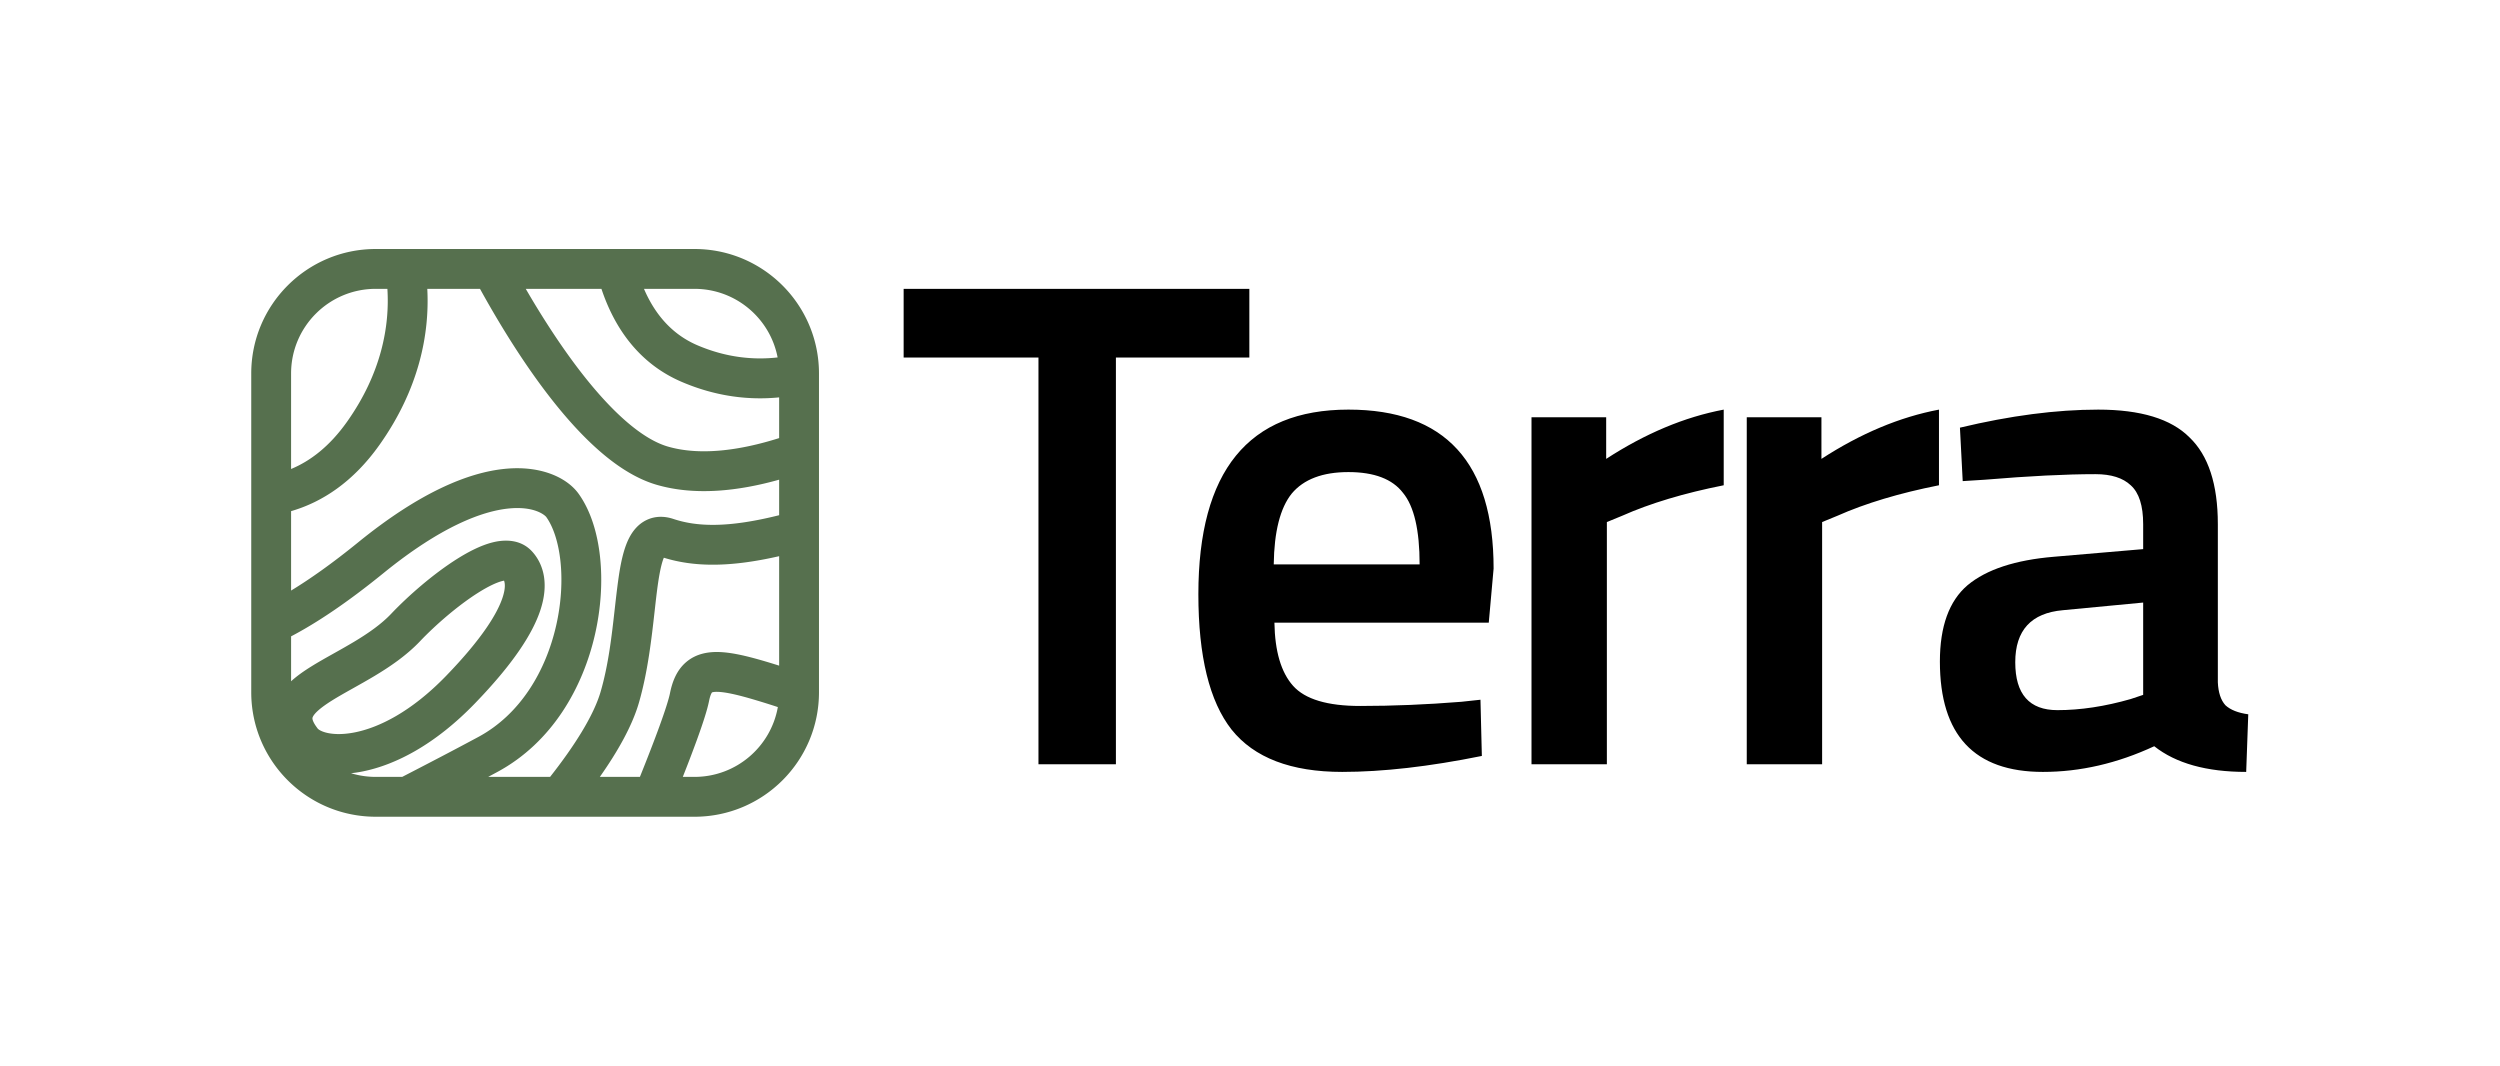 <svg xmlns="http://www.w3.org/2000/svg" width="502" height="214" fill="none"><path fill="#000" d="M181.451 71.797V58h69.418v13.797h-26.795v81.67h-15.55v-81.67h-27.073zm111.939 69.127 3.888-.418.277 11.289c-10.551 2.137-19.9 3.205-28.045 3.205-10.274 0-17.678-2.834-22.213-8.501-4.443-5.668-6.665-14.727-6.665-27.177 0-24.715 10.043-37.072 30.128-37.072 19.437 0 29.156 10.638 29.156 31.915l-.972 10.871h-43.04c.093 5.76 1.342 9.988 3.749 12.682 2.406 2.695 6.896 4.042 13.467 4.042 6.572 0 13.328-.279 20.27-.836zm-8.33-27.595c0-6.875-1.111-11.66-3.332-14.355-2.129-2.787-5.785-4.18-10.968-4.18s-8.978 1.44-11.385 4.32c-2.314 2.88-3.517 7.618-3.609 14.215h29.294zm22.466 40.138V83.783h14.994v8.362c7.867-5.11 15.735-8.408 23.602-9.895v15.191c-7.96 1.58-14.763 3.624-20.409 6.132l-3.054 1.255v48.639h-15.133zm43.223 0V83.783h14.995v8.362c7.867-5.11 15.734-8.408 23.602-9.895v15.191c-7.96 1.58-14.763 3.624-20.409 6.132l-3.055 1.255v48.639h-15.133zm94.593-48.221v31.776c.093 2.044.602 3.577 1.528 4.599 1.018.929 2.545 1.533 4.581 1.811L451.035 155c-7.96 0-14.115-1.719-18.466-5.157-7.404 3.438-14.855 5.157-22.352 5.157-13.791 0-20.687-7.386-20.687-22.159 0-7.062 1.851-12.172 5.554-15.331 3.794-3.159 9.579-5.064 17.354-5.714l17.91-1.533v-5.017c0-3.717-.833-6.318-2.499-7.805-1.574-1.487-3.934-2.23-7.081-2.23-5.923 0-13.328.372-22.214 1.115l-4.442.279-.556-10.731c10.089-2.416 19.345-3.624 27.768-3.624 8.515 0 14.624 1.858 18.326 5.575 3.795 3.623 5.692 9.43 5.692 17.421zm-31.099 17.281c-6.386.558-9.58 4.042-9.58 10.453s2.823 9.616 8.469 9.616c4.628 0 9.534-.743 14.717-2.23l2.499-.836v-18.536l-16.105 1.533z"/><path fill="#56704E" fill-rule="evenodd" d="M139.451 50c12.081 0 22.161 8.57 24.492 19.962.333 1.627.508 3.312.508 5.038v64c0 13.807-11.193 25-25 25h-64a25 25 0 0 1-7.826-1.249C57.65 159.466 50.45 150.074 50.45 139V75c0-13.807 11.193-25 25-25h64zm-10.14 8h10.14c8.285 0 15.186 5.927 16.694 13.772-4.811.545-10.311.04-16.119-2.449-5.146-2.205-8.56-6.292-10.715-11.323zm-23.737 0h15.195c2.525 7.6 7.361 14.929 16.106 18.676 7.015 3.007 13.677 3.704 19.576 3.118v8.175c-8.009 2.535-15.99 3.561-22.376 1.692-3.172-.928-6.812-3.393-10.729-7.27-3.863-3.825-7.718-8.744-11.358-14.121A174.283 174.283 0 0 1 105.574 58zm-9.188 0H85.8c.483 9.053-1.65 20.11-9.585 31.312-5.257 7.421-11.473 11.503-17.764 13.326v15.949c3.79-2.302 8.253-5.446 13.478-9.691 12.345-10.03 22.068-14.021 29.441-14.751 7.33-.726 12.541 1.817 14.836 5.03 2.41 3.374 3.772 7.895 4.285 12.663.519 4.826.203 10.209-1.015 15.551-2.419 10.62-8.562 21.674-19.628 27.633-.603.325-1.21.651-1.824.978h12.435c4.863-6.174 8.755-12.308 10.151-17.115 1.575-5.427 2.222-11.18 2.826-16.558l.001-.001v-.002c.217-1.931.429-3.815.676-5.618.429-3.124 1.021-6.434 2.292-8.821.673-1.263 1.742-2.669 3.462-3.481 1.811-.855 3.696-.75 5.349-.199 4.634 1.545 10.794 1.865 21.235-.751v-7.135c-8.052 2.268-16.831 3.3-24.624 1.02-5.028-1.472-9.801-4.998-14.109-9.264-4.362-4.318-8.544-9.693-12.354-15.32-3.259-4.814-6.293-9.883-8.978-14.755zm60.065 53.682c-9.947 2.277-17.1 2.182-23.15.31-.447 1.047-.864 2.903-1.262 5.802-.198 1.44-.381 3.077-.58 4.847v.001c-.618 5.516-1.381 12.323-3.167 18.473-1.368 4.714-4.328 9.893-7.846 14.885h8.048c1.485-3.692 2.852-7.208 3.926-10.163 1.154-3.176 1.876-5.46 2.109-6.622.441-2.207 1.282-4.582 3.255-6.265 2.052-1.752 4.572-2.128 6.933-2.008 2.325.119 5.051.745 8.126 1.627 1.118.32 2.32.686 3.608 1.093v-21.98zm-.26 30.297a171.391 171.391 0 0 0-5.554-1.72c-2.971-.853-4.964-1.258-6.326-1.327-.88-.045-1.236.064-1.338.109-.058.068-.342.455-.599 1.743-.368 1.838-1.299 4.658-2.435 7.785a294.18 294.18 0 0 1-2.833 7.431h2.345c8.373 0 15.332-6.053 16.74-14.021zM80.763 156c5.239-2.702 10.527-5.456 15.292-8.022 8.434-4.541 13.541-13.236 15.621-22.366 1.033-4.533 1.279-9.026.861-12.918-.425-3.951-1.5-6.992-2.841-8.869-.204-.286-2.243-2.243-7.538-1.719-5.252.52-13.53 3.529-25.184 12.999-7.296 5.928-13.402 9.989-18.523 12.674v9.022c1.263-1.155 2.688-2.12 4.005-2.943 1.343-.839 2.805-1.664 4.242-2.47l.356-.2a159.78 159.78 0 0 0 3.999-2.291c2.894-1.734 5.497-3.545 7.498-5.652 3.465-3.648 8.466-8.001 13.168-10.973 2.32-1.467 4.825-2.764 7.189-3.359 2.218-.559 5.657-.786 8.054 1.954 2.281 2.607 3.226 6.517 1.565 11.592-1.578 4.821-5.541 10.907-13.201 18.823-7.952 8.216-15.903 12.332-22.607 13.644-.756.148-1.5.26-2.229.339a17 17 0 0 0 4.961.735h5.312zM58.45 94.174c3.876-1.608 7.738-4.547 11.236-9.486 6.908-9.753 8.578-19.21 8.102-26.688H75.45c-9.389 0-17 7.611-17 17v19.174zm84.514 44.871a.097.097 0 0 0-.026.015c.001.001.005-.001.012-.006l.005-.003.009-.006zm-46.971-20.011c-4.029 2.546-8.528 6.442-11.643 9.721-2.748 2.893-6.082 5.145-9.188 7.005-1.427.854-2.858 1.656-4.184 2.4l-.368.206c-1.453.815-2.757 1.552-3.915 2.276-2.497 1.56-3.54 2.61-3.868 3.281-.094.193-.105.303-.076.471.041.24.214.793.899 1.706l.066.089.062.092c.004.005.094.13.38.305.296.181.753.385 1.404.545 1.306.322 3.208.415 5.62-.057 4.796-.938 11.345-4.072 18.394-11.356 7.34-7.584 10.325-12.628 11.347-15.747.608-1.858.483-2.864.289-3.378a5.259 5.259 0 0 0-.351.078c-1.155.291-2.823 1.07-4.868 2.363zm5.649-2.479c-.002.003-.026.003-.066-.005.047-.001.068.003.066.005z" clip-rule="evenodd"/></svg>